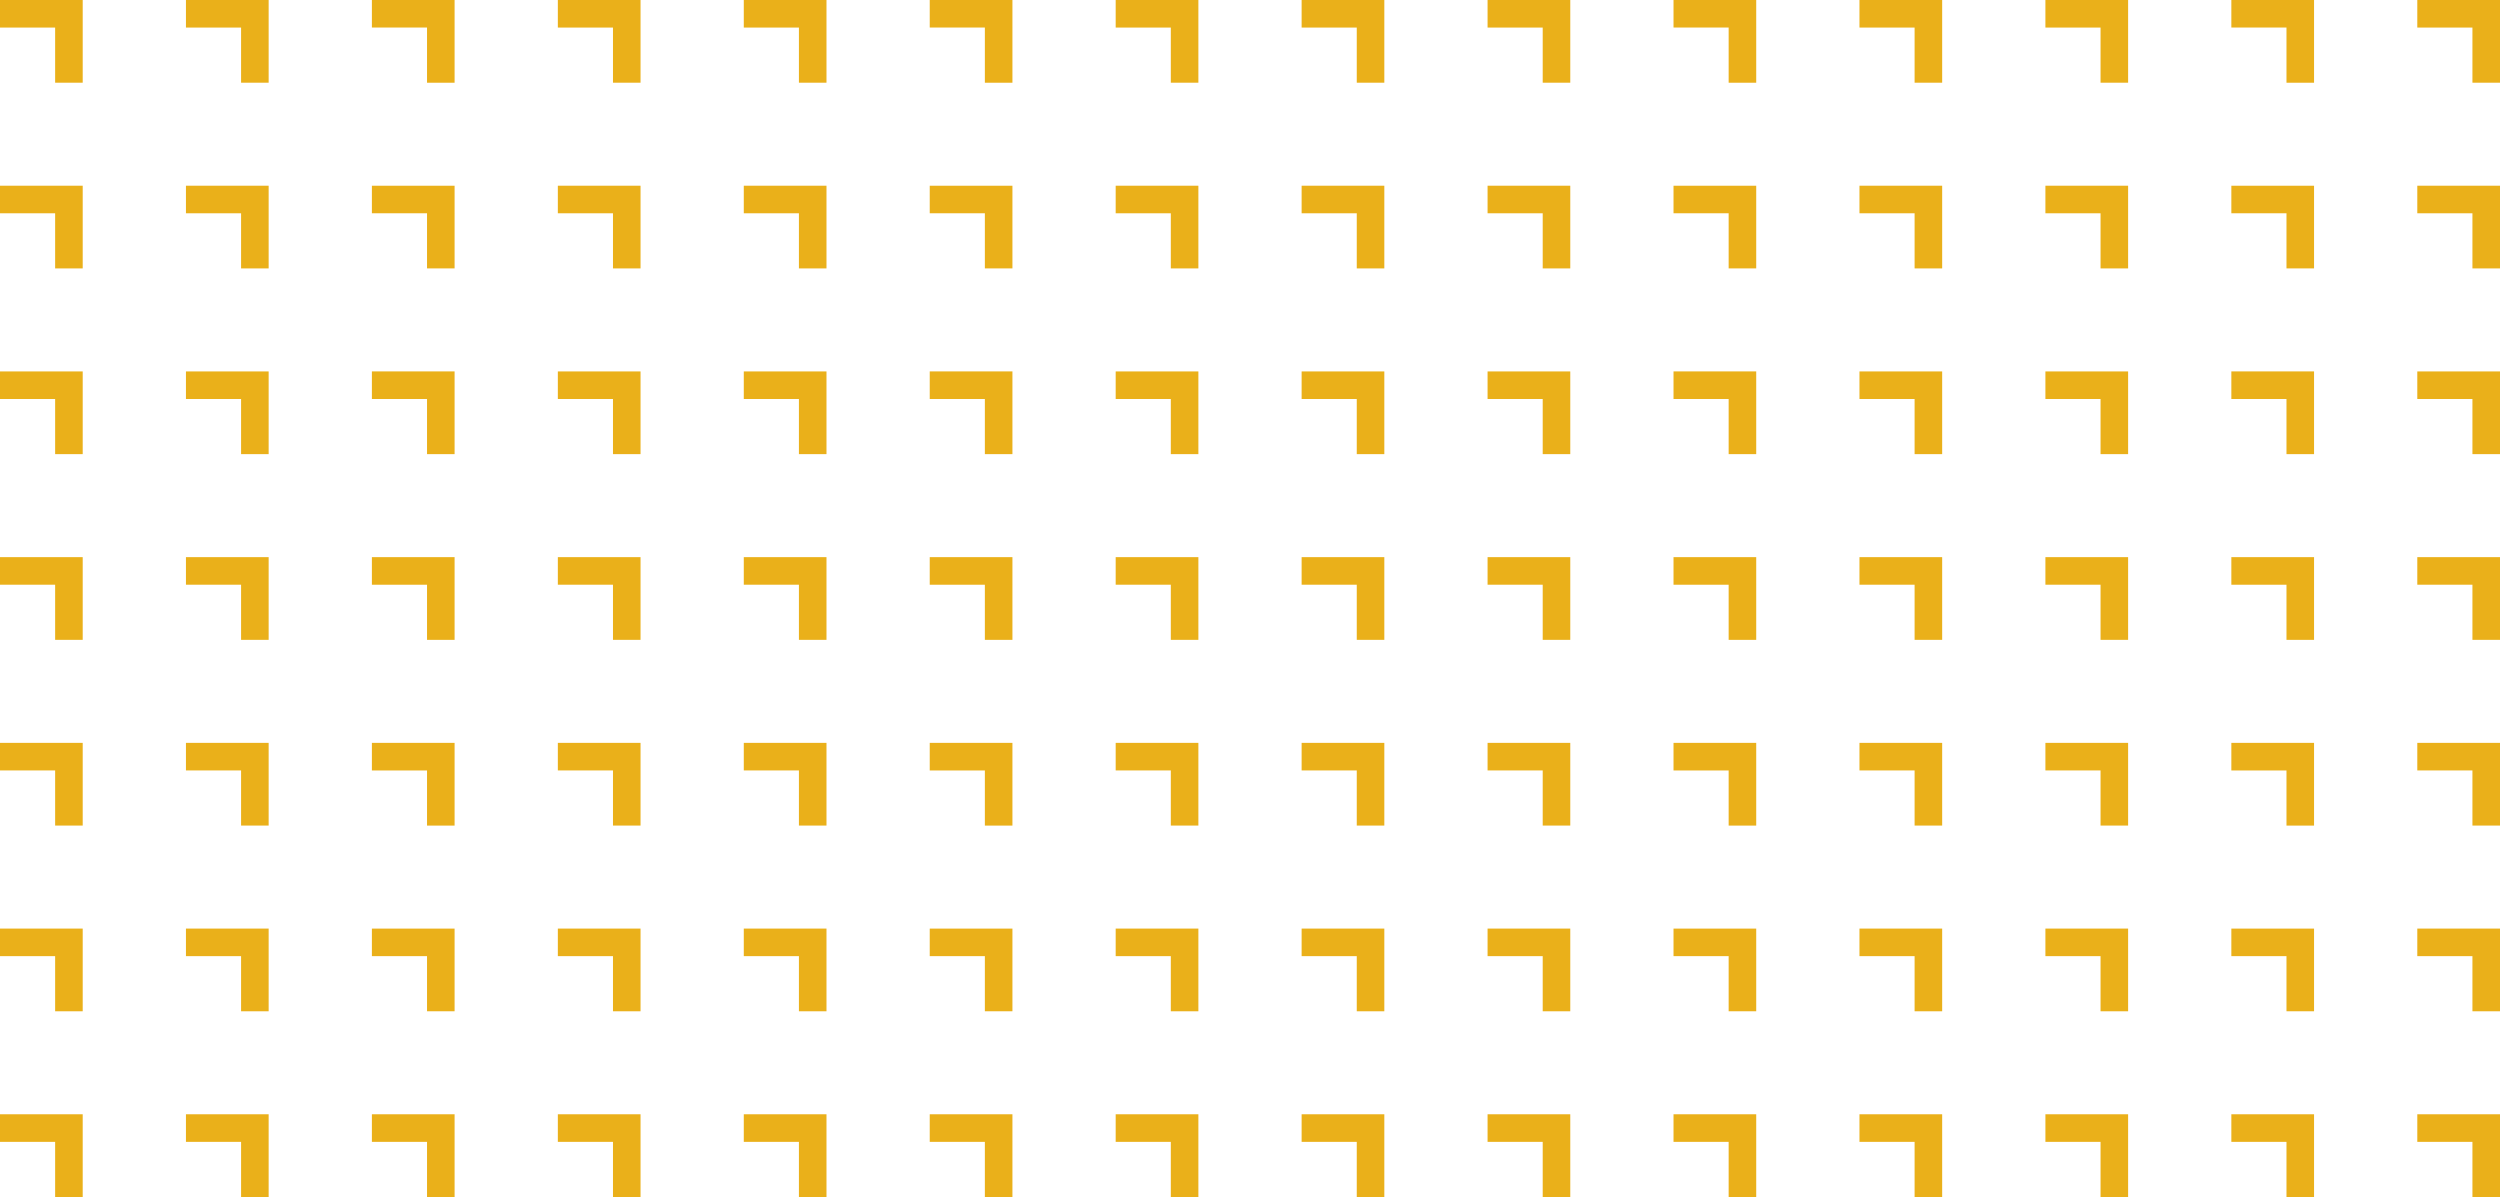 <svg xmlns="http://www.w3.org/2000/svg" width="322.66" height="154.488" viewBox="0 0 322.66 154.488"><g id="Gruppe_343" data-name="Gruppe 343" transform="translate(-985 -10291.781)"><g id="Gruppe_13" data-name="Gruppe 13" transform="translate(985 10291.781)" style="isolation: isolate"><path id="Pfad_5" data-name="Pfad 5" d="M-12.8,0h-7.116V3.558H-12.8v7.116h3.558V0Z" transform="translate(19.916)" fill="#eab01a"/></g><g id="Gruppe_77" data-name="Gruppe 77" transform="translate(985 10387.658)" style="isolation: isolate"><path id="Pfad_5-2" data-name="Pfad 5" d="M-12.8,0h-7.116V3.558H-12.8v7.116h3.558V0Z" transform="translate(19.916)" fill="#eab01a"/></g><g id="Gruppe_45" data-name="Gruppe 45" transform="translate(985 10339.719)" style="isolation: isolate"><path id="Pfad_5-3" data-name="Pfad 5" d="M-12.8,0h-7.116V3.558H-12.8v7.116h3.558V0Z" transform="translate(19.916)" fill="#eab01a"/></g><g id="Gruppe_80" data-name="Gruppe 80" transform="translate(985 10435.596)" style="isolation: isolate"><path id="Pfad_5-4" data-name="Pfad 5" d="M-12.8,0h-7.116V3.558H-12.8v7.116h3.558V0Z" transform="translate(19.916)" fill="#eab01a"/></g><g id="Gruppe_29" data-name="Gruppe 29" transform="translate(985 10315.75)" style="isolation: isolate"><path id="Pfad_5-5" data-name="Pfad 5" d="M-12.8,0h-7.116V3.558H-12.8v7.116h3.558V0Z" transform="translate(19.916)" fill="#eab01a"/></g><g id="Gruppe_81" data-name="Gruppe 81" transform="translate(985 10411.627)" style="isolation: isolate"><path id="Pfad_5-6" data-name="Pfad 5" d="M-12.8,0h-7.116V3.558H-12.8v7.116h3.558V0Z" transform="translate(19.916)" fill="#eab01a"/></g><g id="Gruppe_46" data-name="Gruppe 46" transform="translate(985 10363.688)" style="isolation: isolate"><path id="Pfad_5-7" data-name="Pfad 5" d="M-12.8,0h-7.116V3.558H-12.8v7.116h3.558V0Z" transform="translate(19.916)" fill="#eab01a"/></g><g id="Gruppe_21" data-name="Gruppe 21" transform="translate(1176.992 10291.781)" style="isolation: isolate"><path id="Pfad_5-8" data-name="Pfad 5" d="M-12.8,0h-7.116V3.558H-12.8v7.116h3.558V0Z" transform="translate(19.916)" fill="#eab01a"/></g><g id="Gruppe_96" data-name="Gruppe 96" transform="translate(1176.992 10387.658)" style="isolation: isolate"><path id="Pfad_5-9" data-name="Pfad 5" d="M-12.8,0h-7.116V3.558H-12.8v7.116h3.558V0Z" transform="translate(19.916)" fill="#eab01a"/></g><g id="Gruppe_53" data-name="Gruppe 53" transform="translate(1176.992 10339.719)" style="isolation: isolate"><path id="Pfad_5-10" data-name="Pfad 5" d="M-12.8,0h-7.116V3.558H-12.8v7.116h3.558V0Z" transform="translate(19.916)" fill="#eab01a"/></g><g id="Gruppe_97" data-name="Gruppe 97" transform="translate(1176.992 10435.596)" style="isolation: isolate"><path id="Pfad_5-11" data-name="Pfad 5" d="M-12.8,0h-7.116V3.558H-12.8v7.116h3.558V0Z" transform="translate(19.916)" fill="#eab01a"/></g><g id="Gruppe_36" data-name="Gruppe 36" transform="translate(1176.992 10315.75)" style="isolation: isolate"><path id="Pfad_5-12" data-name="Pfad 5" d="M-12.8,0h-7.116V3.558H-12.8v7.116h3.558V0Z" transform="translate(19.916)" fill="#eab01a"/></g><g id="Gruppe_98" data-name="Gruppe 98" transform="translate(1176.992 10411.627)" style="isolation: isolate"><path id="Pfad_5-13" data-name="Pfad 5" d="M-12.8,0h-7.116V3.558H-12.8v7.116h3.558V0Z" transform="translate(19.916)" fill="#eab01a"/></g><g id="Gruppe_54" data-name="Gruppe 54" transform="translate(1176.992 10363.688)" style="isolation: isolate"><path id="Pfad_5-14" data-name="Pfad 5" d="M-12.8,0h-7.116V3.558H-12.8v7.116h3.558V0Z" transform="translate(19.916)" fill="#eab01a"/></g><g id="Gruppe_17" data-name="Gruppe 17" transform="translate(1080.996 10291.781)" style="isolation: isolate"><path id="Pfad_5-15" data-name="Pfad 5" d="M-12.8,0h-7.116V3.558H-12.8v7.116h3.558V0Z" transform="translate(19.916)" fill="#eab01a"/></g><g id="Gruppe_82" data-name="Gruppe 82" transform="translate(1080.996 10387.658)" style="isolation: isolate"><path id="Pfad_5-16" data-name="Pfad 5" d="M-12.8,0h-7.116V3.558H-12.8v7.116h3.558V0Z" transform="translate(19.916)" fill="#eab01a"/></g><g id="Gruppe_55" data-name="Gruppe 55" transform="translate(1080.996 10339.719)" style="isolation: isolate"><path id="Pfad_5-17" data-name="Pfad 5" d="M-12.8,0h-7.116V3.558H-12.8v7.116h3.558V0Z" transform="translate(19.916)" fill="#eab01a"/></g><g id="Gruppe_83" data-name="Gruppe 83" transform="translate(1080.996 10435.596)" style="isolation: isolate"><path id="Pfad_5-18" data-name="Pfad 5" d="M-12.8,0h-7.116V3.558H-12.8v7.116h3.558V0Z" transform="translate(19.916)" fill="#eab01a"/></g><g id="Gruppe_33" data-name="Gruppe 33" transform="translate(1080.996 10315.75)" style="isolation: isolate"><path id="Pfad_5-19" data-name="Pfad 5" d="M-12.8,0h-7.116V3.558H-12.8v7.116h3.558V0Z" transform="translate(19.916)" fill="#eab01a"/></g><g id="Gruppe_84" data-name="Gruppe 84" transform="translate(1080.996 10411.627)" style="isolation: isolate"><path id="Pfad_5-20" data-name="Pfad 5" d="M-12.8,0h-7.116V3.558H-12.8v7.116h3.558V0Z" transform="translate(19.916)" fill="#eab01a"/></g><g id="Gruppe_56" data-name="Gruppe 56" transform="translate(1080.996 10363.688)" style="isolation: isolate"><path id="Pfad_5-21" data-name="Pfad 5" d="M-12.8,0h-7.116V3.558H-12.8v7.116h3.558V0Z" transform="translate(19.916)" fill="#eab01a"/></g><g id="Gruppe_24" data-name="Gruppe 24" transform="translate(1272.987 10291.781)" style="isolation: isolate"><path id="Pfad_5-22" data-name="Pfad 5" d="M-12.8,0h-7.116V3.558H-12.8v7.116h3.558V0Z" transform="translate(19.916)" fill="#eab01a"/></g><g id="Gruppe_125" data-name="Gruppe 125" transform="translate(1272.987 10387.658)" style="isolation: isolate"><path id="Pfad_5-23" data-name="Pfad 5" d="M-12.8,0h-7.116V3.558H-12.8v7.116h3.558V0Z" transform="translate(19.916)" fill="#eab01a"/></g><g id="Gruppe_67" data-name="Gruppe 67" transform="translate(1272.987 10339.719)" style="isolation: isolate"><path id="Pfad_5-24" data-name="Pfad 5" d="M-12.8,0h-7.116V3.558H-12.8v7.116h3.558V0Z" transform="translate(19.916)" fill="#eab01a"/></g><g id="Gruppe_126" data-name="Gruppe 126" transform="translate(1272.987 10435.596)" style="isolation: isolate"><path id="Pfad_5-25" data-name="Pfad 5" d="M-12.8,0h-7.116V3.558H-12.8v7.116h3.558V0Z" transform="translate(19.916)" fill="#eab01a"/></g><g id="Gruppe_41" data-name="Gruppe 41" transform="translate(1272.987 10315.75)" style="isolation: isolate"><path id="Pfad_5-26" data-name="Pfad 5" d="M-12.8,0h-7.116V3.558H-12.8v7.116h3.558V0Z" transform="translate(19.916)" fill="#eab01a"/></g><g id="Gruppe_127" data-name="Gruppe 127" transform="translate(1272.987 10411.627)" style="isolation: isolate"><path id="Pfad_5-27" data-name="Pfad 5" d="M-12.8,0h-7.116V3.558H-12.8v7.116h3.558V0Z" transform="translate(19.916)" fill="#eab01a"/></g><g id="Gruppe_68" data-name="Gruppe 68" transform="translate(1272.987 10363.688)" style="isolation: isolate"><path id="Pfad_5-28" data-name="Pfad 5" d="M-12.8,0h-7.116V3.558H-12.8v7.116h3.558V0Z" transform="translate(19.916)" fill="#eab01a"/></g><g id="Gruppe_15" data-name="Gruppe 15" transform="translate(1032.998 10291.781)" style="isolation: isolate"><path id="Pfad_5-29" data-name="Pfad 5" d="M-12.8,0h-7.116V3.558H-12.8v7.116h3.558V0Z" transform="translate(19.916)" fill="#eab01a"/></g><g id="Gruppe_79" data-name="Gruppe 79" transform="translate(1032.998 10387.658)" style="isolation: isolate"><path id="Pfad_5-30" data-name="Pfad 5" d="M-12.8,0h-7.116V3.558H-12.8v7.116h3.558V0Z" transform="translate(19.916)" fill="#eab01a"/></g><g id="Gruppe_47" data-name="Gruppe 47" transform="translate(1032.998 10339.719)" style="isolation: isolate"><path id="Pfad_5-31" data-name="Pfad 5" d="M-12.8,0h-7.116V3.558H-12.8v7.116h3.558V0Z" transform="translate(19.916)" fill="#eab01a"/></g><g id="Gruppe_85" data-name="Gruppe 85" transform="translate(1032.998 10435.596)" style="isolation: isolate"><path id="Pfad_5-32" data-name="Pfad 5" d="M-12.8,0h-7.116V3.558H-12.8v7.116h3.558V0Z" transform="translate(19.916)" fill="#eab01a"/></g><g id="Gruppe_31" data-name="Gruppe 31" transform="translate(1032.998 10315.75)" style="isolation: isolate"><path id="Pfad_5-33" data-name="Pfad 5" d="M-12.8,0h-7.116V3.558H-12.8v7.116h3.558V0Z" transform="translate(19.916)" fill="#eab01a"/></g><g id="Gruppe_86" data-name="Gruppe 86" transform="translate(1032.998 10411.627)" style="isolation: isolate"><path id="Pfad_5-34" data-name="Pfad 5" d="M-12.8,0h-7.116V3.558H-12.8v7.116h3.558V0Z" transform="translate(19.916)" fill="#eab01a"/></g><g id="Gruppe_48" data-name="Gruppe 48" transform="translate(1032.998 10363.688)" style="isolation: isolate"><path id="Pfad_5-35" data-name="Pfad 5" d="M-12.8,0h-7.116V3.558H-12.8v7.116h3.558V0Z" transform="translate(19.916)" fill="#eab01a"/></g><g id="Gruppe_22" data-name="Gruppe 22" transform="translate(1224.99 10291.781)" style="isolation: isolate"><path id="Pfad_5-36" data-name="Pfad 5" d="M-12.8,0h-7.116V3.558H-12.8v7.116h3.558V0Z" transform="translate(19.916)" fill="#eab01a"/></g><g id="Gruppe_113" data-name="Gruppe 113" transform="translate(1224.99 10387.658)" style="isolation: isolate"><path id="Pfad_5-37" data-name="Pfad 5" d="M-12.8,0h-7.116V3.558H-12.8v7.116h3.558V0Z" transform="translate(19.916)" fill="#eab01a"/></g><g id="Gruppe_63" data-name="Gruppe 63" transform="translate(1224.99 10339.719)" style="isolation: isolate"><path id="Pfad_5-38" data-name="Pfad 5" d="M-12.8,0h-7.116V3.558H-12.8v7.116h3.558V0Z" transform="translate(19.916)" fill="#eab01a"/></g><g id="Gruppe_114" data-name="Gruppe 114" transform="translate(1224.99 10435.596)" style="isolation: isolate"><path id="Pfad_5-39" data-name="Pfad 5" d="M-12.8,0h-7.116V3.558H-12.8v7.116h3.558V0Z" transform="translate(19.916)" fill="#eab01a"/></g><g id="Gruppe_39" data-name="Gruppe 39" transform="translate(1224.99 10315.75)" style="isolation: isolate"><path id="Pfad_5-40" data-name="Pfad 5" d="M-12.8,0h-7.116V3.558H-12.8v7.116h3.558V0Z" transform="translate(19.916)" fill="#eab01a"/></g><g id="Gruppe_115" data-name="Gruppe 115" transform="translate(1224.99 10411.627)" style="isolation: isolate"><path id="Pfad_5-41" data-name="Pfad 5" d="M-12.8,0h-7.116V3.558H-12.8v7.116h3.558V0Z" transform="translate(19.916)" fill="#eab01a"/></g><g id="Gruppe_64" data-name="Gruppe 64" transform="translate(1224.99 10363.688)" style="isolation: isolate"><path id="Pfad_5-42" data-name="Pfad 5" d="M-12.8,0h-7.116V3.558H-12.8v7.116h3.558V0Z" transform="translate(19.916)" fill="#eab01a"/></g><g id="Gruppe_19" data-name="Gruppe 19" transform="translate(1128.994 10291.781)" style="isolation: isolate"><path id="Pfad_5-43" data-name="Pfad 5" d="M-12.8,0h-7.116V3.558H-12.8v7.116h3.558V0Z" transform="translate(19.916)" fill="#eab01a"/></g><g id="Gruppe_102" data-name="Gruppe 102" transform="translate(1128.994 10387.658)" style="isolation: isolate"><path id="Pfad_5-44" data-name="Pfad 5" d="M-12.8,0h-7.116V3.558H-12.8v7.116h3.558V0Z" transform="translate(19.916)" fill="#eab01a"/></g><g id="Gruppe_57" data-name="Gruppe 57" transform="translate(1128.994 10339.719)" style="isolation: isolate"><path id="Pfad_5-45" data-name="Pfad 5" d="M-12.8,0h-7.116V3.558H-12.8v7.116h3.558V0Z" transform="translate(19.916)" fill="#eab01a"/></g><g id="Gruppe_103" data-name="Gruppe 103" transform="translate(1128.994 10435.596)" style="isolation: isolate"><path id="Pfad_5-46" data-name="Pfad 5" d="M-12.8,0h-7.116V3.558H-12.8v7.116h3.558V0Z" transform="translate(19.916)" fill="#eab01a"/></g><g id="Gruppe_34" data-name="Gruppe 34" transform="translate(1128.994 10315.75)" style="isolation: isolate"><path id="Pfad_5-47" data-name="Pfad 5" d="M-12.8,0h-7.116V3.558H-12.8v7.116h3.558V0Z" transform="translate(19.916)" fill="#eab01a"/></g><g id="Gruppe_104" data-name="Gruppe 104" transform="translate(1128.994 10411.627)" style="isolation: isolate"><path id="Pfad_5-48" data-name="Pfad 5" d="M-12.8,0h-7.116V3.558H-12.8v7.116h3.558V0Z" transform="translate(19.916)" fill="#eab01a"/></g><g id="Gruppe_58" data-name="Gruppe 58" transform="translate(1128.994 10363.688)" style="isolation: isolate"><path id="Pfad_5-49" data-name="Pfad 5" d="M-12.8,0h-7.116V3.558H-12.8v7.116h3.558V0Z" transform="translate(19.916)" fill="#eab01a"/></g><g id="Gruppe_14" data-name="Gruppe 14" transform="translate(1008.999 10291.781)" style="isolation: isolate"><path id="Pfad_5-50" data-name="Pfad 5" d="M-12.8,0h-7.116V3.558H-12.8v7.116h3.558V0Z" transform="translate(19.916)" fill="#eab01a"/></g><g id="Gruppe_78" data-name="Gruppe 78" transform="translate(1008.999 10387.658)" style="isolation: isolate"><path id="Pfad_5-51" data-name="Pfad 5" d="M-12.8,0h-7.116V3.558H-12.8v7.116h3.558V0Z" transform="translate(19.916)" fill="#eab01a"/></g><g id="Gruppe_49" data-name="Gruppe 49" transform="translate(1008.999 10339.719)" style="isolation: isolate"><path id="Pfad_5-52" data-name="Pfad 5" d="M-12.8,0h-7.116V3.558H-12.8v7.116h3.558V0Z" transform="translate(19.916)" fill="#eab01a"/></g><g id="Gruppe_87" data-name="Gruppe 87" transform="translate(1008.999 10435.596)" style="isolation: isolate"><path id="Pfad_5-53" data-name="Pfad 5" d="M-12.8,0h-7.116V3.558H-12.8v7.116h3.558V0Z" transform="translate(19.916)" fill="#eab01a"/></g><g id="Gruppe_30" data-name="Gruppe 30" transform="translate(1008.999 10315.75)" style="isolation: isolate"><path id="Pfad_5-54" data-name="Pfad 5" d="M-12.8,0h-7.116V3.558H-12.8v7.116h3.558V0Z" transform="translate(19.916)" fill="#eab01a"/></g><g id="Gruppe_88" data-name="Gruppe 88" transform="translate(1008.999 10411.627)" style="isolation: isolate"><path id="Pfad_5-55" data-name="Pfad 5" d="M-12.8,0h-7.116V3.558H-12.8v7.116h3.558V0Z" transform="translate(19.916)" fill="#eab01a"/></g><g id="Gruppe_50" data-name="Gruppe 50" transform="translate(1008.999 10363.688)" style="isolation: isolate"><path id="Pfad_5-56" data-name="Pfad 5" d="M-12.8,0h-7.116V3.558H-12.8v7.116h3.558V0Z" transform="translate(19.916)" fill="#eab01a"/></g><g id="Gruppe_23" data-name="Gruppe 23" transform="translate(1200.991 10291.781)" style="isolation: isolate"><path id="Pfad_5-57" data-name="Pfad 5" d="M-12.8,0h-7.116V3.558H-12.8v7.116h3.558V0Z" transform="translate(19.916)" fill="#eab01a"/></g><g id="Gruppe_117" data-name="Gruppe 117" transform="translate(1200.991 10387.658)" style="isolation: isolate"><path id="Pfad_5-58" data-name="Pfad 5" d="M-12.8,0h-7.116V3.558H-12.8v7.116h3.558V0Z" transform="translate(19.916)" fill="#eab01a"/></g><g id="Gruppe_65" data-name="Gruppe 65" transform="translate(1200.991 10339.719)" style="isolation: isolate"><path id="Pfad_5-59" data-name="Pfad 5" d="M-12.8,0h-7.116V3.558H-12.8v7.116h3.558V0Z" transform="translate(19.916)" fill="#eab01a"/></g><g id="Gruppe_118" data-name="Gruppe 118" transform="translate(1200.991 10435.596)" style="isolation: isolate"><path id="Pfad_5-60" data-name="Pfad 5" d="M-12.8,0h-7.116V3.558H-12.8v7.116h3.558V0Z" transform="translate(19.916)" fill="#eab01a"/></g><g id="Gruppe_38" data-name="Gruppe 38" transform="translate(1200.991 10315.75)" style="isolation: isolate"><path id="Pfad_5-61" data-name="Pfad 5" d="M-12.8,0h-7.116V3.558H-12.8v7.116h3.558V0Z" transform="translate(19.916)" fill="#eab01a"/></g><g id="Gruppe_119" data-name="Gruppe 119" transform="translate(1200.991 10411.627)" style="isolation: isolate"><path id="Pfad_5-62" data-name="Pfad 5" d="M-12.8,0h-7.116V3.558H-12.8v7.116h3.558V0Z" transform="translate(19.916)" fill="#eab01a"/></g><g id="Gruppe_66" data-name="Gruppe 66" transform="translate(1200.991 10363.688)" style="isolation: isolate"><path id="Pfad_5-63" data-name="Pfad 5" d="M-12.8,0h-7.116V3.558H-12.8v7.116h3.558V0Z" transform="translate(19.916)" fill="#eab01a"/></g><g id="Gruppe_18" data-name="Gruppe 18" transform="translate(1104.995 10291.781)" style="isolation: isolate"><path id="Pfad_5-64" data-name="Pfad 5" d="M-12.8,0h-7.116V3.558H-12.8v7.116h3.558V0Z" transform="translate(19.916)" fill="#eab01a"/></g><g id="Gruppe_89" data-name="Gruppe 89" transform="translate(1104.995 10387.658)" style="isolation: isolate"><path id="Pfad_5-65" data-name="Pfad 5" d="M-12.8,0h-7.116V3.558H-12.8v7.116h3.558V0Z" transform="translate(19.916)" fill="#eab01a"/></g><g id="Gruppe_59" data-name="Gruppe 59" transform="translate(1104.995 10339.719)" style="isolation: isolate"><path id="Pfad_5-66" data-name="Pfad 5" d="M-12.8,0h-7.116V3.558H-12.8v7.116h3.558V0Z" transform="translate(19.916)" fill="#eab01a"/></g><g id="Gruppe_90" data-name="Gruppe 90" transform="translate(1104.995 10435.596)" style="isolation: isolate"><path id="Pfad_5-67" data-name="Pfad 5" d="M-12.8,0h-7.116V3.558H-12.8v7.116h3.558V0Z" transform="translate(19.916)" fill="#eab01a"/></g><g id="Gruppe_35" data-name="Gruppe 35" transform="translate(1104.995 10315.75)" style="isolation: isolate"><path id="Pfad_5-68" data-name="Pfad 5" d="M-12.8,0h-7.116V3.558H-12.8v7.116h3.558V0Z" transform="translate(19.916)" fill="#eab01a"/></g><g id="Gruppe_91" data-name="Gruppe 91" transform="translate(1104.995 10411.627)" style="isolation: isolate"><path id="Pfad_5-69" data-name="Pfad 5" d="M-12.8,0h-7.116V3.558H-12.8v7.116h3.558V0Z" transform="translate(19.916)" fill="#eab01a"/></g><g id="Gruppe_60" data-name="Gruppe 60" transform="translate(1104.995 10363.688)" style="isolation: isolate"><path id="Pfad_5-70" data-name="Pfad 5" d="M-12.8,0h-7.116V3.558H-12.8v7.116h3.558V0Z" transform="translate(19.916)" fill="#eab01a"/></g><g id="Gruppe_26" data-name="Gruppe 26" transform="translate(1296.986 10291.781)" style="isolation: isolate"><path id="Pfad_5-71" data-name="Pfad 5" d="M-12.8,0h-7.116V3.558H-12.8v7.116h3.558V0Z" transform="translate(19.916)" fill="#eab01a"/></g><g id="Gruppe_129" data-name="Gruppe 129" transform="translate(1296.986 10387.658)" style="isolation: isolate"><path id="Pfad_5-72" data-name="Pfad 5" d="M-12.8,0h-7.116V3.558H-12.8v7.116h3.558V0Z" transform="translate(19.916)" fill="#eab01a"/></g><g id="Gruppe_71" data-name="Gruppe 71" transform="translate(1296.986 10339.719)" style="isolation: isolate"><path id="Pfad_5-73" data-name="Pfad 5" d="M-12.8,0h-7.116V3.558H-12.8v7.116h3.558V0Z" transform="translate(19.916)" fill="#eab01a"/></g><g id="Gruppe_130" data-name="Gruppe 130" transform="translate(1296.986 10435.596)" style="isolation: isolate"><path id="Pfad_5-74" data-name="Pfad 5" d="M-12.8,0h-7.116V3.558H-12.8v7.116h3.558V0Z" transform="translate(19.916)" fill="#eab01a"/></g><g id="Gruppe_42" data-name="Gruppe 42" transform="translate(1296.986 10315.75)" style="isolation: isolate"><path id="Pfad_5-75" data-name="Pfad 5" d="M-12.8,0h-7.116V3.558H-12.8v7.116h3.558V0Z" transform="translate(19.916)" fill="#eab01a"/></g><g id="Gruppe_131" data-name="Gruppe 131" transform="translate(1296.986 10411.627)" style="isolation: isolate"><path id="Pfad_5-76" data-name="Pfad 5" d="M-12.8,0h-7.116V3.558H-12.8v7.116h3.558V0Z" transform="translate(19.916)" fill="#eab01a"/></g><g id="Gruppe_72" data-name="Gruppe 72" transform="translate(1296.986 10363.688)" style="isolation: isolate"><path id="Pfad_5-77" data-name="Pfad 5" d="M-12.8,0h-7.116V3.558H-12.8v7.116h3.558V0Z" transform="translate(19.916)" fill="#eab01a"/></g><g id="Gruppe_16" data-name="Gruppe 16" transform="translate(1056.997 10291.781)" style="isolation: isolate"><path id="Pfad_5-78" data-name="Pfad 5" d="M-12.8,0h-7.116V3.558H-12.8v7.116h3.558V0Z" transform="translate(19.916)" fill="#eab01a"/></g><g id="Gruppe_92" data-name="Gruppe 92" transform="translate(1056.997 10387.658)" style="isolation: isolate"><path id="Pfad_5-79" data-name="Pfad 5" d="M-12.8,0h-7.116V3.558H-12.8v7.116h3.558V0Z" transform="translate(19.916)" fill="#eab01a"/></g><g id="Gruppe_51" data-name="Gruppe 51" transform="translate(1056.997 10339.719)" style="isolation: isolate"><path id="Pfad_5-80" data-name="Pfad 5" d="M-12.8,0h-7.116V3.558H-12.8v7.116h3.558V0Z" transform="translate(19.916)" fill="#eab01a"/></g><g id="Gruppe_93" data-name="Gruppe 93" transform="translate(1056.997 10435.596)" style="isolation: isolate"><path id="Pfad_5-81" data-name="Pfad 5" d="M-12.8,0h-7.116V3.558H-12.8v7.116h3.558V0Z" transform="translate(19.916)" fill="#eab01a"/></g><g id="Gruppe_32" data-name="Gruppe 32" transform="translate(1056.997 10315.75)" style="isolation: isolate"><path id="Pfad_5-82" data-name="Pfad 5" d="M-12.8,0h-7.116V3.558H-12.8v7.116h3.558V0Z" transform="translate(19.916)" fill="#eab01a"/></g><g id="Gruppe_94" data-name="Gruppe 94" transform="translate(1056.997 10411.627)" style="isolation: isolate"><path id="Pfad_5-83" data-name="Pfad 5" d="M-12.8,0h-7.116V3.558H-12.8v7.116h3.558V0Z" transform="translate(19.916)" fill="#eab01a"/></g><g id="Gruppe_52" data-name="Gruppe 52" transform="translate(1056.997 10363.688)" style="isolation: isolate"><path id="Pfad_5-84" data-name="Pfad 5" d="M-12.8,0h-7.116V3.558H-12.8v7.116h3.558V0Z" transform="translate(19.916)" fill="#eab01a"/></g><g id="Gruppe_27" data-name="Gruppe 27" transform="translate(1248.989 10291.781)" style="isolation: isolate"><path id="Pfad_5-85" data-name="Pfad 5" d="M-12.8,0h-7.116V3.558H-12.8v7.116h3.558V0Z" transform="translate(19.916)" fill="#eab01a"/></g><g id="Gruppe_121" data-name="Gruppe 121" transform="translate(1248.989 10387.658)" style="isolation: isolate"><path id="Pfad_5-86" data-name="Pfad 5" d="M-12.8,0h-7.116V3.558H-12.8v7.116h3.558V0Z" transform="translate(19.916)" fill="#eab01a"/></g><g id="Gruppe_69" data-name="Gruppe 69" transform="translate(1248.989 10339.719)" style="isolation: isolate"><path id="Pfad_5-87" data-name="Pfad 5" d="M-12.8,0h-7.116V3.558H-12.8v7.116h3.558V0Z" transform="translate(19.916)" fill="#eab01a"/></g><g id="Gruppe_122" data-name="Gruppe 122" transform="translate(1248.989 10435.596)" style="isolation: isolate"><path id="Pfad_5-88" data-name="Pfad 5" d="M-12.8,0h-7.116V3.558H-12.8v7.116h3.558V0Z" transform="translate(19.916)" fill="#eab01a"/></g><g id="Gruppe_40" data-name="Gruppe 40" transform="translate(1248.989 10315.75)" style="isolation: isolate"><path id="Pfad_5-89" data-name="Pfad 5" d="M-12.8,0h-7.116V3.558H-12.8v7.116h3.558V0Z" transform="translate(19.916)" fill="#eab01a"/></g><g id="Gruppe_123" data-name="Gruppe 123" transform="translate(1248.989 10411.627)" style="isolation: isolate"><path id="Pfad_5-90" data-name="Pfad 5" d="M-12.8,0h-7.116V3.558H-12.8v7.116h3.558V0Z" transform="translate(19.916)" fill="#eab01a"/></g><g id="Gruppe_70" data-name="Gruppe 70" transform="translate(1248.989 10363.688)" style="isolation: isolate"><path id="Pfad_5-91" data-name="Pfad 5" d="M-12.8,0h-7.116V3.558H-12.8v7.116h3.558V0Z" transform="translate(19.916)" fill="#eab01a"/></g><g id="Gruppe_20" data-name="Gruppe 20" transform="translate(1152.993 10291.781)" style="isolation: isolate"><path id="Pfad_5-92" data-name="Pfad 5" d="M-12.8,0h-7.116V3.558H-12.8v7.116h3.558V0Z" transform="translate(19.916)" fill="#eab01a"/></g><g id="Gruppe_109" data-name="Gruppe 109" transform="translate(1152.993 10387.658)" style="isolation: isolate"><path id="Pfad_5-93" data-name="Pfad 5" d="M-12.8,0h-7.116V3.558H-12.8v7.116h3.558V0Z" transform="translate(19.916)" fill="#eab01a"/></g><g id="Gruppe_61" data-name="Gruppe 61" transform="translate(1152.993 10339.719)" style="isolation: isolate"><path id="Pfad_5-94" data-name="Pfad 5" d="M-12.8,0h-7.116V3.558H-12.8v7.116h3.558V0Z" transform="translate(19.916)" fill="#eab01a"/></g><g id="Gruppe_110" data-name="Gruppe 110" transform="translate(1152.993 10435.596)" style="isolation: isolate"><path id="Pfad_5-95" data-name="Pfad 5" d="M-12.8,0h-7.116V3.558H-12.8v7.116h3.558V0Z" transform="translate(19.916)" fill="#eab01a"/></g><g id="Gruppe_37" data-name="Gruppe 37" transform="translate(1152.993 10315.75)" style="isolation: isolate"><path id="Pfad_5-96" data-name="Pfad 5" d="M-12.8,0h-7.116V3.558H-12.8v7.116h3.558V0Z" transform="translate(19.916)" fill="#eab01a"/></g><g id="Gruppe_111" data-name="Gruppe 111" transform="translate(1152.993 10411.627)" style="isolation: isolate"><path id="Pfad_5-97" data-name="Pfad 5" d="M-12.8,0h-7.116V3.558H-12.8v7.116h3.558V0Z" transform="translate(19.916)" fill="#eab01a"/></g><g id="Gruppe_62" data-name="Gruppe 62" transform="translate(1152.993 10363.688)" style="isolation: isolate"><path id="Pfad_5-98" data-name="Pfad 5" d="M-12.8,0h-7.116V3.558H-12.8v7.116h3.558V0Z" transform="translate(19.916)" fill="#eab01a"/></g></g></svg>